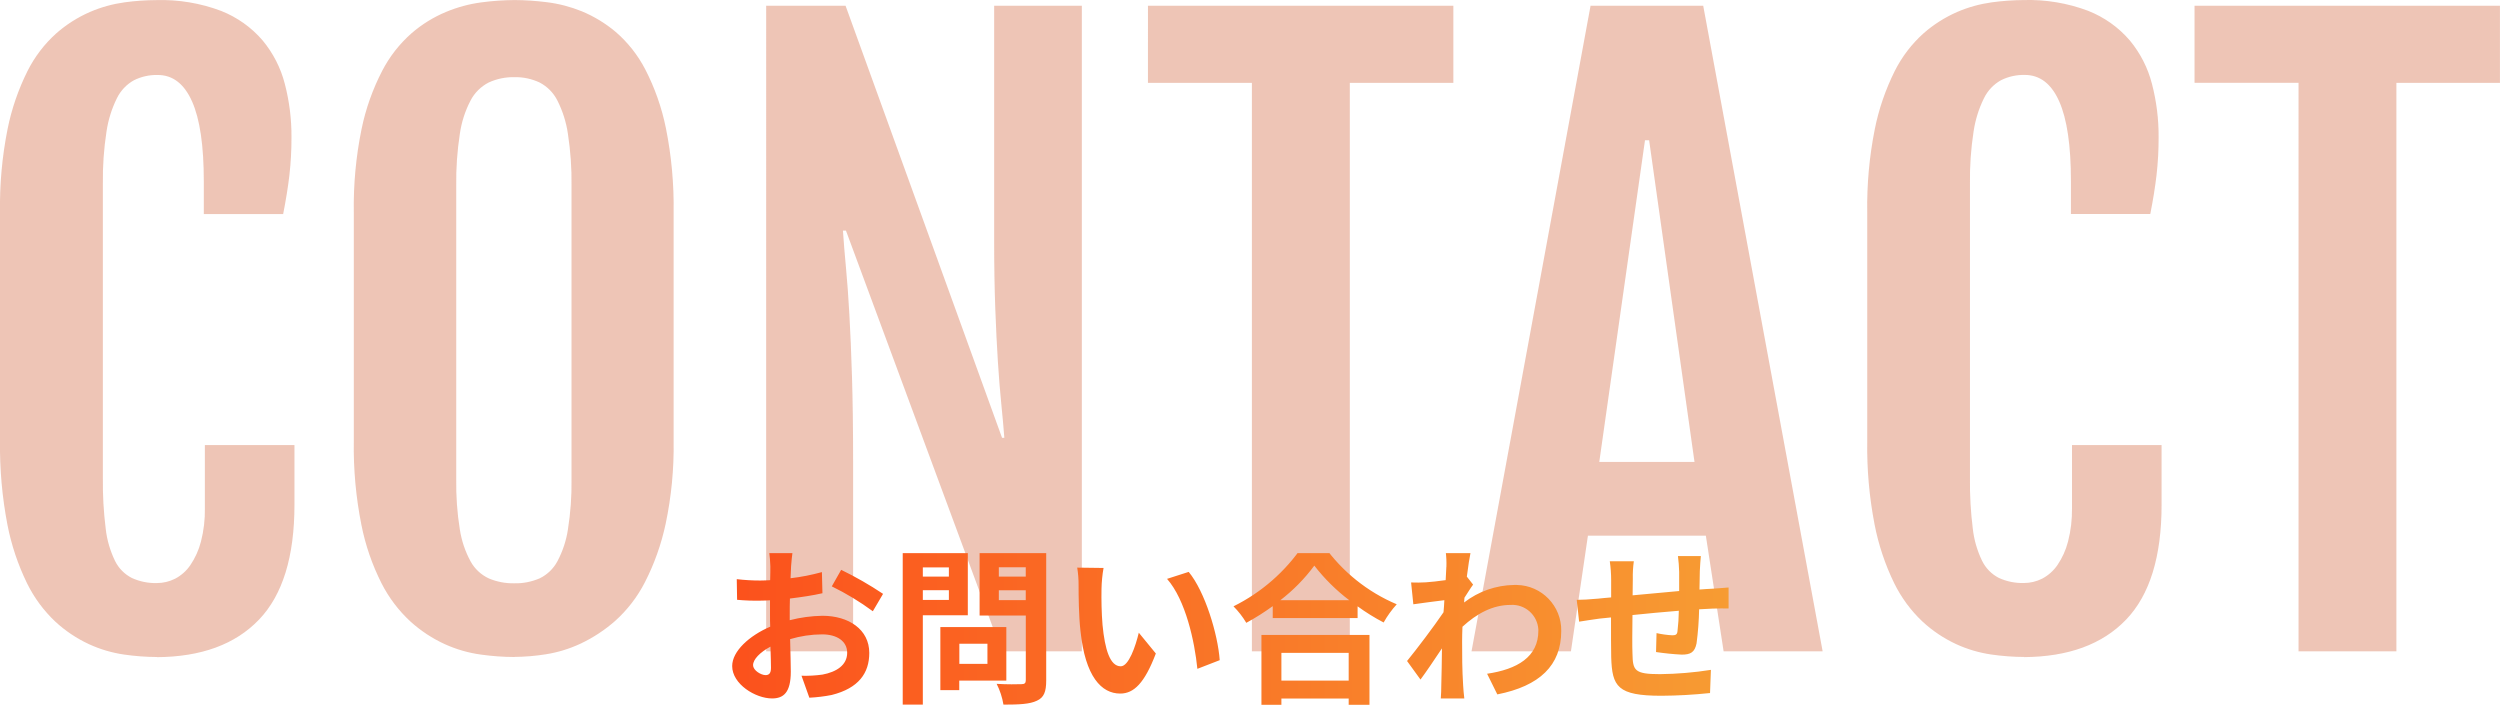 <?xml version="1.0" encoding="UTF-8"?><svg id="_イヤー_2" xmlns="http://www.w3.org/2000/svg" xmlns:xlink="http://www.w3.org/1999/xlink" viewBox="0 0 513.5 144.76"><defs><style>.cls-1{fill:none;}.cls-2{fill:url(#_称未設定グラデーション_2);}.cls-3{clip-path:url(#clippath);}.cls-4{fill:#c73f0d;isolation:isolate;opacity:.3;}</style><clipPath id="clippath"><path id="_ス_703-2" class="cls-1" d="M162.81,113.26h-4.83c.14,1.02,.22,2.05,.25,3.08,0,.59,0,1.61-.04,2.83-.7,.03-1.4,.07-2.03,.07-1.61,0-3.23-.09-4.83-.28l.07,4.24c1.63,.15,3.26,.21,4.9,.17,.56,0,1.19-.03,1.86-.07v2.94c0,.81,0,1.65,.04,2.48-4.31,1.86-7.81,5.04-7.81,8.09,0,3.71,4.79,6.65,8.19,6.65,2.31,0,3.85-1.15,3.85-5.5,0-1.19-.07-3.92-.14-6.68,2.14-.64,4.35-.97,6.58-.98,3.04,0,5.14,1.4,5.14,3.78,0,2.56-2.24,3.95-5.07,4.48-1.43,.2-2.87,.28-4.31,.24l1.61,4.51c1.54-.08,3.07-.26,4.58-.56,5.56-1.39,7.73-4.51,7.73-8.64,0-4.83-4.24-7.63-9.62-7.63-2.27,.04-4.52,.34-6.72,.91v-1.3c0-1.02,0-2.1,.04-3.15,2.28-.28,4.69-.63,6.68-1.09l-.11-4.34c-2.11,.58-4.26,1.01-6.44,1.26,.04-.88,.07-1.72,.11-2.49,.07-.9,.21-2.41,.32-3.04Zm9.97,3.78l-1.93,3.4c2.96,1.45,5.78,3.16,8.43,5.11l2.1-3.57c-2.75-1.84-5.63-3.49-8.61-4.94Zm-18.1,19.6c0-1.22,1.43-2.66,3.57-3.82,.07,1.89,.11,3.5,.11,4.38,0,1.19-.49,1.47-1.12,1.47-.9,0-2.55-.95-2.55-2.03h0Zm40.22-20.09v1.89h-5.35v-1.89h5.35Zm-5.35,6.68v-2h5.35v2h-5.35Zm9.24,3.15v-13.02h-13.37v31.36h4.13v-18.35h9.24Zm4.03,5.85v4.13h-5.77v-4.13h5.77Zm3.88,7.56v-10.99h-13.55v12.95h3.88v-1.96h9.67Zm-1.54-16.52v-2.03h5.53v2.03h-5.53Zm5.53-6.75v1.92h-5.53v-1.92h5.53Zm4.2-3.15h-13.68v13.06h9.49v13.26c0,.63-.24,.84-.91,.84-.67,.03-3.05,.07-5.08-.07,.68,1.34,1.15,2.78,1.4,4.27,3.22,0,5.42-.1,6.86-.8,1.47-.66,1.92-1.86,1.92-4.16v-26.39Zm11.76,3.29l-5.39-.07c.19,1.18,.29,2.37,.28,3.57,0,2.14,.03,6.23,.39,9.45,.98,9.38,4.31,12.85,8.16,12.85,2.8,0,5-2.13,7.32-8.23l-3.5-4.27c-.67,2.8-2.07,6.9-3.71,6.9-2.2,0-3.26-3.46-3.74-8.5-.21-2.52-.25-5.15-.21-7.42,.03-1.43,.17-2.86,.42-4.28Zm17.5,.81l-4.44,1.43c3.82,4.34,5.67,12.85,6.23,18.48l4.59-1.78c-.38-5.35-3.04-14.11-6.37-18.13Zm32.87,16.63v5.7h-13.82v-5.7h13.82Zm-17.92,10.67h4.1v-1.29h13.82v1.29h4.27v-14.35h-22.19v14.35Zm3.89-21.49c2.64-2.03,4.99-4.42,6.97-7.1,2.07,2.67,4.48,5.06,7.17,7.1h-14.14Zm4.62-11.2c-3.59,5.32-8.5,9.61-14.25,12.46,1.01,1.02,1.9,2.16,2.63,3.39,1.88-1.02,3.69-2.17,5.43-3.43v2.45h17.43v-2.41c1.7,1.24,3.49,2.35,5.35,3.32,.75-1.35,1.66-2.6,2.69-3.74-6.01-2.54-11.2-6.71-14.98-12.04h-4.3Zm29.47,4.38c0,.39-.07,1.36-.14,2.7-1.51,.21-3.05,.39-4.06,.45-1.01,.06-2.03,.07-3.04,.03l.46,4.48c1.96-.28,4.65-.63,6.37-.84-.03,.84-.1,1.68-.17,2.48-1.99,2.94-5.49,7.56-7.49,10.01l2.76,3.81c1.22-1.64,2.94-4.2,4.41-6.41-.03,2.94-.07,4.97-.14,7.7,0,.56-.03,1.82-.1,2.59h4.83c-.1-.8-.21-2.07-.24-2.69-.21-3.29-.21-6.23-.21-9.1,0-.91,.03-1.93,.07-2.94,2.94-2.69,6.19-4.48,9.9-4.48,2.97-.18,5.51,2.08,5.69,5.05,0,.07,0,.13,0,.2,.03,5.46-4.38,7.98-10.53,8.89l2.1,4.24c8.69-1.72,13.13-5.95,13.13-13.02,.09-5.13-3.99-9.36-9.12-9.46-.18,0-.36,0-.54,0-3.73,.05-7.34,1.32-10.29,3.6,.03-.32,.03-.67,.07-.98,.6-.91,1.3-2.07,1.78-2.69l-1.29-1.64c.28-2.2,.56-3.99,.77-4.97l-5.11-.17c.13,1.04,.18,2.1,.14,3.15Zm52.26-2.24h-4.69c.14,1.07,.22,2.14,.25,3.22v3.96c-3.18,.28-6.58,.59-9.56,.88,0-1.36,.04-2.56,.04-3.36-.03-1.22,.04-2.43,.21-3.64h-4.94c.19,1.29,.28,2.58,.28,3.89v3.54c-1.12,.1-2.03,.17-2.66,.25-1.79,.17-3.4,.25-4.41,.25l.49,4.48c.91-.14,3.08-.49,4.2-.63,.6-.07,1.4-.14,2.35-.24,0,3.26,0,6.65,.04,8.15,.18,6.05,1.26,7.94,10.33,7.94,3.33-.02,6.66-.21,9.97-.56l.18-4.76c-3.46,.55-6.96,.84-10.47,.88-5.25,0-5.57-.77-5.64-4.2-.07-1.51-.04-4.73,0-7.94,2.97-.31,6.4-.63,9.52-.88-.02,1.42-.11,2.83-.28,4.24-.07,.66-.39,.8-1.08,.8-1.08-.06-2.16-.21-3.22-.45l-.1,3.89c1.75,.26,3.52,.44,5.28,.53,1.79,0,2.66-.45,3.04-2.31,.31-2.32,.48-4.66,.53-7,1.01-.07,1.93-.1,2.69-.14,.91-.03,2.76-.07,3.36-.03v-4.31c-1.01,.1-2.38,.17-3.36,.25-.81,.03-1.68,.1-2.62,.17,.04-1.16,.04-2.41,.07-3.78,.04-.94,.14-2.49,.21-3.05Z"/></clipPath><linearGradient id="_称未設定グラデーション_2" x1="-701.09" y1="600.82" x2="-700.09" y2="600.82" gradientTransform="translate(161379.11 28375.62) scale(230 -47)" gradientUnits="userSpaceOnUse"><stop offset="0" stop-color="#fc4a1a"/><stop offset="1" stop-color="#f79d33"/></linearGradient></defs><g id="_イヤー_1-2"><g><path id="icon_title09" class="cls-4" d="M32.23,134.95c-2.25-.01-4.49-.18-6.72-.5-2.5-.36-4.93-1.08-7.22-2.13-2.53-1.17-4.86-2.73-6.91-4.62-2.4-2.26-4.37-4.93-5.82-7.88-1.87-3.83-3.23-7.89-4.04-12.07C.44,102.1-.07,96.36,0,90.62V43.65c-.09-5.75,.43-11.48,1.55-17.12,.83-4.15,2.22-8.17,4.11-11.96,1.47-2.92,3.47-5.54,5.9-7.72,2.06-1.81,4.39-3.29,6.91-4.39,2.27-.98,4.65-1.64,7.1-1.98C27.76,.18,29.95,.03,32.15,.02c4.51-.13,9.01,.62,13.24,2.21,3.3,1.3,6.23,3.37,8.54,6.06,2.17,2.61,3.74,5.67,4.58,8.97,.92,3.55,1.38,7.2,1.36,10.87,.01,2.63-.13,5.26-.43,7.88-.28,2.41-.71,5.06-1.28,7.96h-16.3v-6.75c0-7.3-.8-12.76-2.41-16.38s-3.96-5.44-7.06-5.44c-1.69-.04-3.37,.33-4.89,1.09-1.51,.84-2.73,2.13-3.49,3.69-1.07,2.16-1.79,4.48-2.14,6.87-.54,3.52-.79,7.08-.74,10.64v60.56c-.04,3.45,.15,6.9,.58,10.33,.25,2.29,.9,4.52,1.9,6.6,.74,1.52,1.96,2.76,3.46,3.53,1.62,.74,3.38,1.1,5.16,1.05,1.3,0,2.57-.31,3.73-.89,1.26-.66,2.34-1.62,3.14-2.8,1-1.47,1.73-3.1,2.17-4.81,.58-2.24,.85-4.55,.81-6.87v-12.97h18.4v12.27c0,10.66-2.43,18.53-7.3,23.6-4.87,5.07-11.85,7.63-20.96,7.69Zm73.44,0c-2.31-.01-4.62-.18-6.91-.5-2.55-.35-5.03-1.07-7.38-2.13-2.56-1.17-4.93-2.73-7.03-4.62-2.45-2.25-4.47-4.92-5.98-7.88-1.93-3.82-3.33-7.88-4.15-12.07-1.12-5.64-1.64-11.37-1.55-17.12V43.65c-.09-5.75,.44-11.49,1.59-17.12,.85-4.16,2.28-8.18,4.23-11.96,1.51-2.92,3.55-5.54,6.02-7.72,2.11-1.83,4.49-3.31,7.07-4.39,2.35-.98,4.81-1.65,7.34-1.98,2.24-.3,4.5-.45,6.75-.47,2.19,.01,4.38,.16,6.56,.43,2.48,.3,4.91,.93,7.22,1.86,2.55,1.05,4.92,2.49,7.03,4.27,2.49,2.15,4.54,4.76,6.06,7.69,1.96,3.8,3.38,7.85,4.23,12.03,1.15,5.71,1.68,11.53,1.59,17.35v46.97c.09,5.7-.46,11.39-1.63,16.96-.89,4.18-2.32,8.23-4.27,12.03-1.53,2.99-3.59,5.67-6.09,7.92-2.13,1.88-4.5,3.44-7.07,4.66-2.28,1.07-4.7,1.82-7.18,2.21-2.13,.34-4.28,.52-6.44,.54h0Zm0-15.14c1.77,.04,3.53-.31,5.16-1.01,1.56-.75,2.83-1.97,3.65-3.49,1.09-2.05,1.83-4.27,2.17-6.56,.54-3.4,.79-6.84,.74-10.29V38.14c.05-3.56-.2-7.12-.74-10.64-.34-2.39-1.08-4.71-2.17-6.87-.8-1.58-2.08-2.87-3.65-3.69-1.61-.75-3.38-1.13-5.16-1.09-1.82-.04-3.62,.33-5.28,1.09-1.59,.81-2.9,2.1-3.73,3.69-1.12,2.15-1.87,4.47-2.21,6.87-.54,3.52-.79,7.08-.74,10.64v60.32c-.05,3.44,.19,6.89,.74,10.29,.35,2.3,1.1,4.52,2.21,6.56,.84,1.53,2.15,2.75,3.73,3.49,1.67,.71,3.47,1.05,5.28,1.01h0ZM157.38,1.18h16.3l32.14,88.74h.47c-.16-2.07-.36-4.37-.62-6.91-.26-2.54-.49-5.42-.7-8.66-.21-3.23-.39-6.9-.54-10.99-.15-4.09-.23-8.7-.23-13.82V1.18h18.01V133.78h-16.46l-31.99-86.41h-.62c.16,2.33,.36,4.85,.62,7.57s.49,5.91,.7,9.59c.21,3.67,.39,7.96,.54,12.85,.15,4.89,.23,10.7,.23,17.43v38.97h-17.86V1.18Zm99.76,15.84h-21.35V1.18h62.73v15.84h-21.27v116.76h-20.11V17.02ZM326.7,1.18h23.14l24.53,132.6h-20.34l-3.65-23.76h-24.22l-3.49,23.76h-20.42L326.7,1.18Zm21.35,93.7l-9.32-66.07h-.85l-9.39,66.07h19.56Zm67.7,40.06c-2.25-.01-4.49-.18-6.72-.5-2.5-.36-4.93-1.08-7.22-2.13-2.53-1.17-4.86-2.73-6.91-4.62-2.4-2.26-4.37-4.93-5.82-7.88-1.87-3.83-3.23-7.89-4.04-12.07-1.09-5.64-1.6-11.38-1.51-17.12V43.65c-.09-5.75,.43-11.48,1.55-17.12,.83-4.15,2.22-8.17,4.11-11.96,1.47-2.92,3.47-5.54,5.9-7.72,2.06-1.81,4.39-3.29,6.91-4.39,2.27-.98,4.65-1.64,7.1-1.98,2.17-.3,4.37-.45,6.56-.47,4.51-.13,9.01,.62,13.24,2.21,3.3,1.3,6.23,3.37,8.54,6.06,2.17,2.61,3.74,5.67,4.58,8.97,.92,3.55,1.38,7.2,1.36,10.87,.01,2.63-.13,5.26-.43,7.88-.28,2.41-.71,5.06-1.28,7.96h-16.3v-6.76c0-7.3-.8-12.76-2.41-16.38s-3.96-5.43-7.07-5.43c-1.69-.04-3.37,.33-4.89,1.09-1.51,.84-2.73,2.13-3.49,3.69-1.07,2.16-1.79,4.48-2.14,6.87-.54,3.52-.79,7.08-.74,10.64v60.56c-.04,3.45,.15,6.9,.58,10.33,.25,2.29,.9,4.52,1.9,6.6,.74,1.52,1.95,2.76,3.45,3.53,1.62,.74,3.38,1.1,5.16,1.05,1.3,0,2.57-.31,3.73-.89,1.26-.66,2.34-1.62,3.15-2.8,1-1.47,1.73-3.1,2.17-4.81,.58-2.24,.85-4.55,.82-6.87v-12.97h18.4v12.27c0,10.66-2.43,18.53-7.3,23.6-4.87,5.07-11.85,7.63-20.96,7.69h0Zm56.36-117.93h-21.35V1.18h62.73v15.84h-21.27v116.76h-20.1V17.01Z"/><g class="cls-3"><rect id="_方形_112" class="cls-2" x="127.64" y="113.61" width="230" height="47" rx="10" ry="10"/></g></g></g></svg>